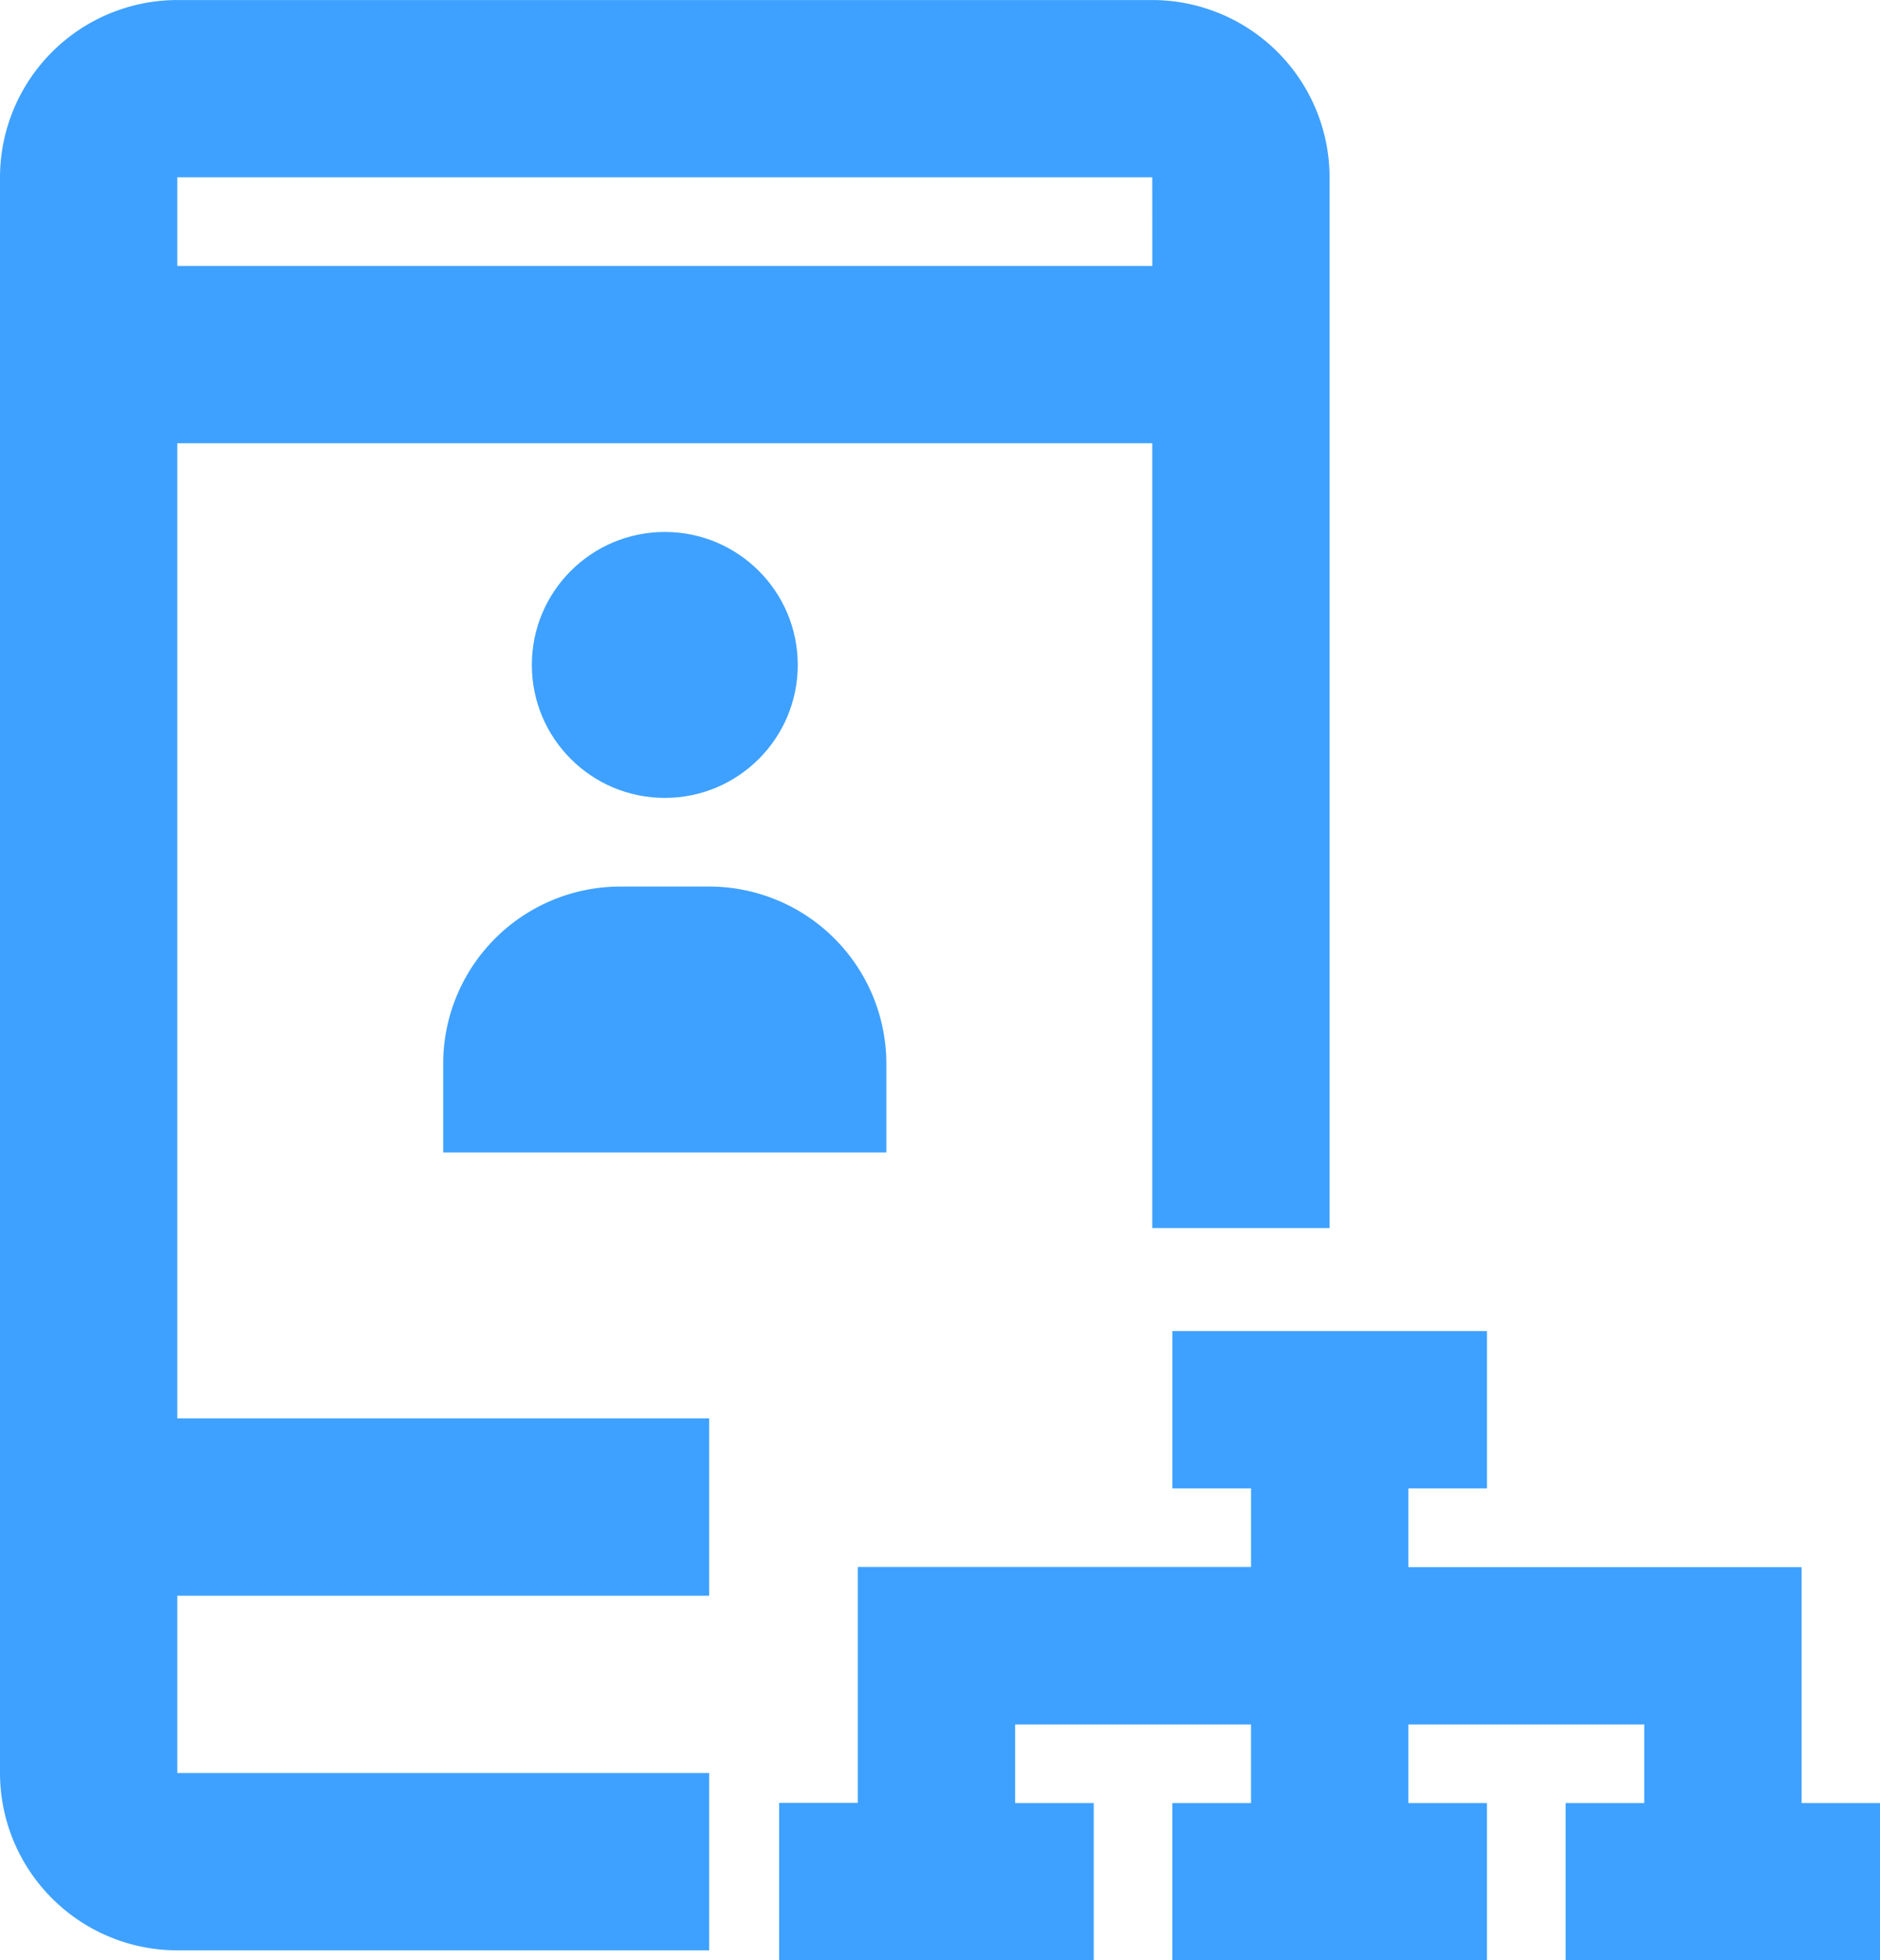 <svg id="Group_83" data-name="Group 83" xmlns="http://www.w3.org/2000/svg" width="59.16" height="61.676" viewBox="0 0 59.16 61.676">
  <circle id="Ellipse_5" data-name="Ellipse 5" cx="4.184" cy="4.184" r="4.184" transform="translate(16.736 16.737)" fill="#3ea1ff"/>
  <path id="Path_154" data-name="Path 154" d="M247,256.578v2.789h13.946v-2.789A5.579,5.579,0,0,0,255.368,251h-2.789A5.579,5.579,0,0,0,247,256.578Z" transform="translate(-233.054 -223.106)" fill="#3ea1ff"/>
  <path id="Path_155" data-name="Path 155" d="M242,246.578v50.207a5.586,5.586,0,0,0,5.579,5.579h16.736v-5.579H247.579v-5.579h16.736v-5.579H247.579V254.945H278.26v24.693h5.579V246.578A5.586,5.586,0,0,0,278.26,241H247.579A5.586,5.586,0,0,0,242,246.578Zm36.261,2.789H247.579v-2.789H278.26Z" transform="translate(-242 -240.999)" fill="#3ea1ff"/>
  <path id="Path_36" data-name="Path 36" d="M504.8,397.949h2.475V393h-9.9v4.949h2.475v2.474H487.474v7.423H485V412.8h9.9v-4.949h-2.474v-2.474h7.423v2.474h-2.475V412.8h9.9v-4.949H504.8v-2.474h7.423v2.474h-2.474V412.8h9.9v-4.949h-2.474v-7.423H504.8Z" transform="translate(-460.482 -351.12)" fill="#3ea1ff"/>
</svg>
